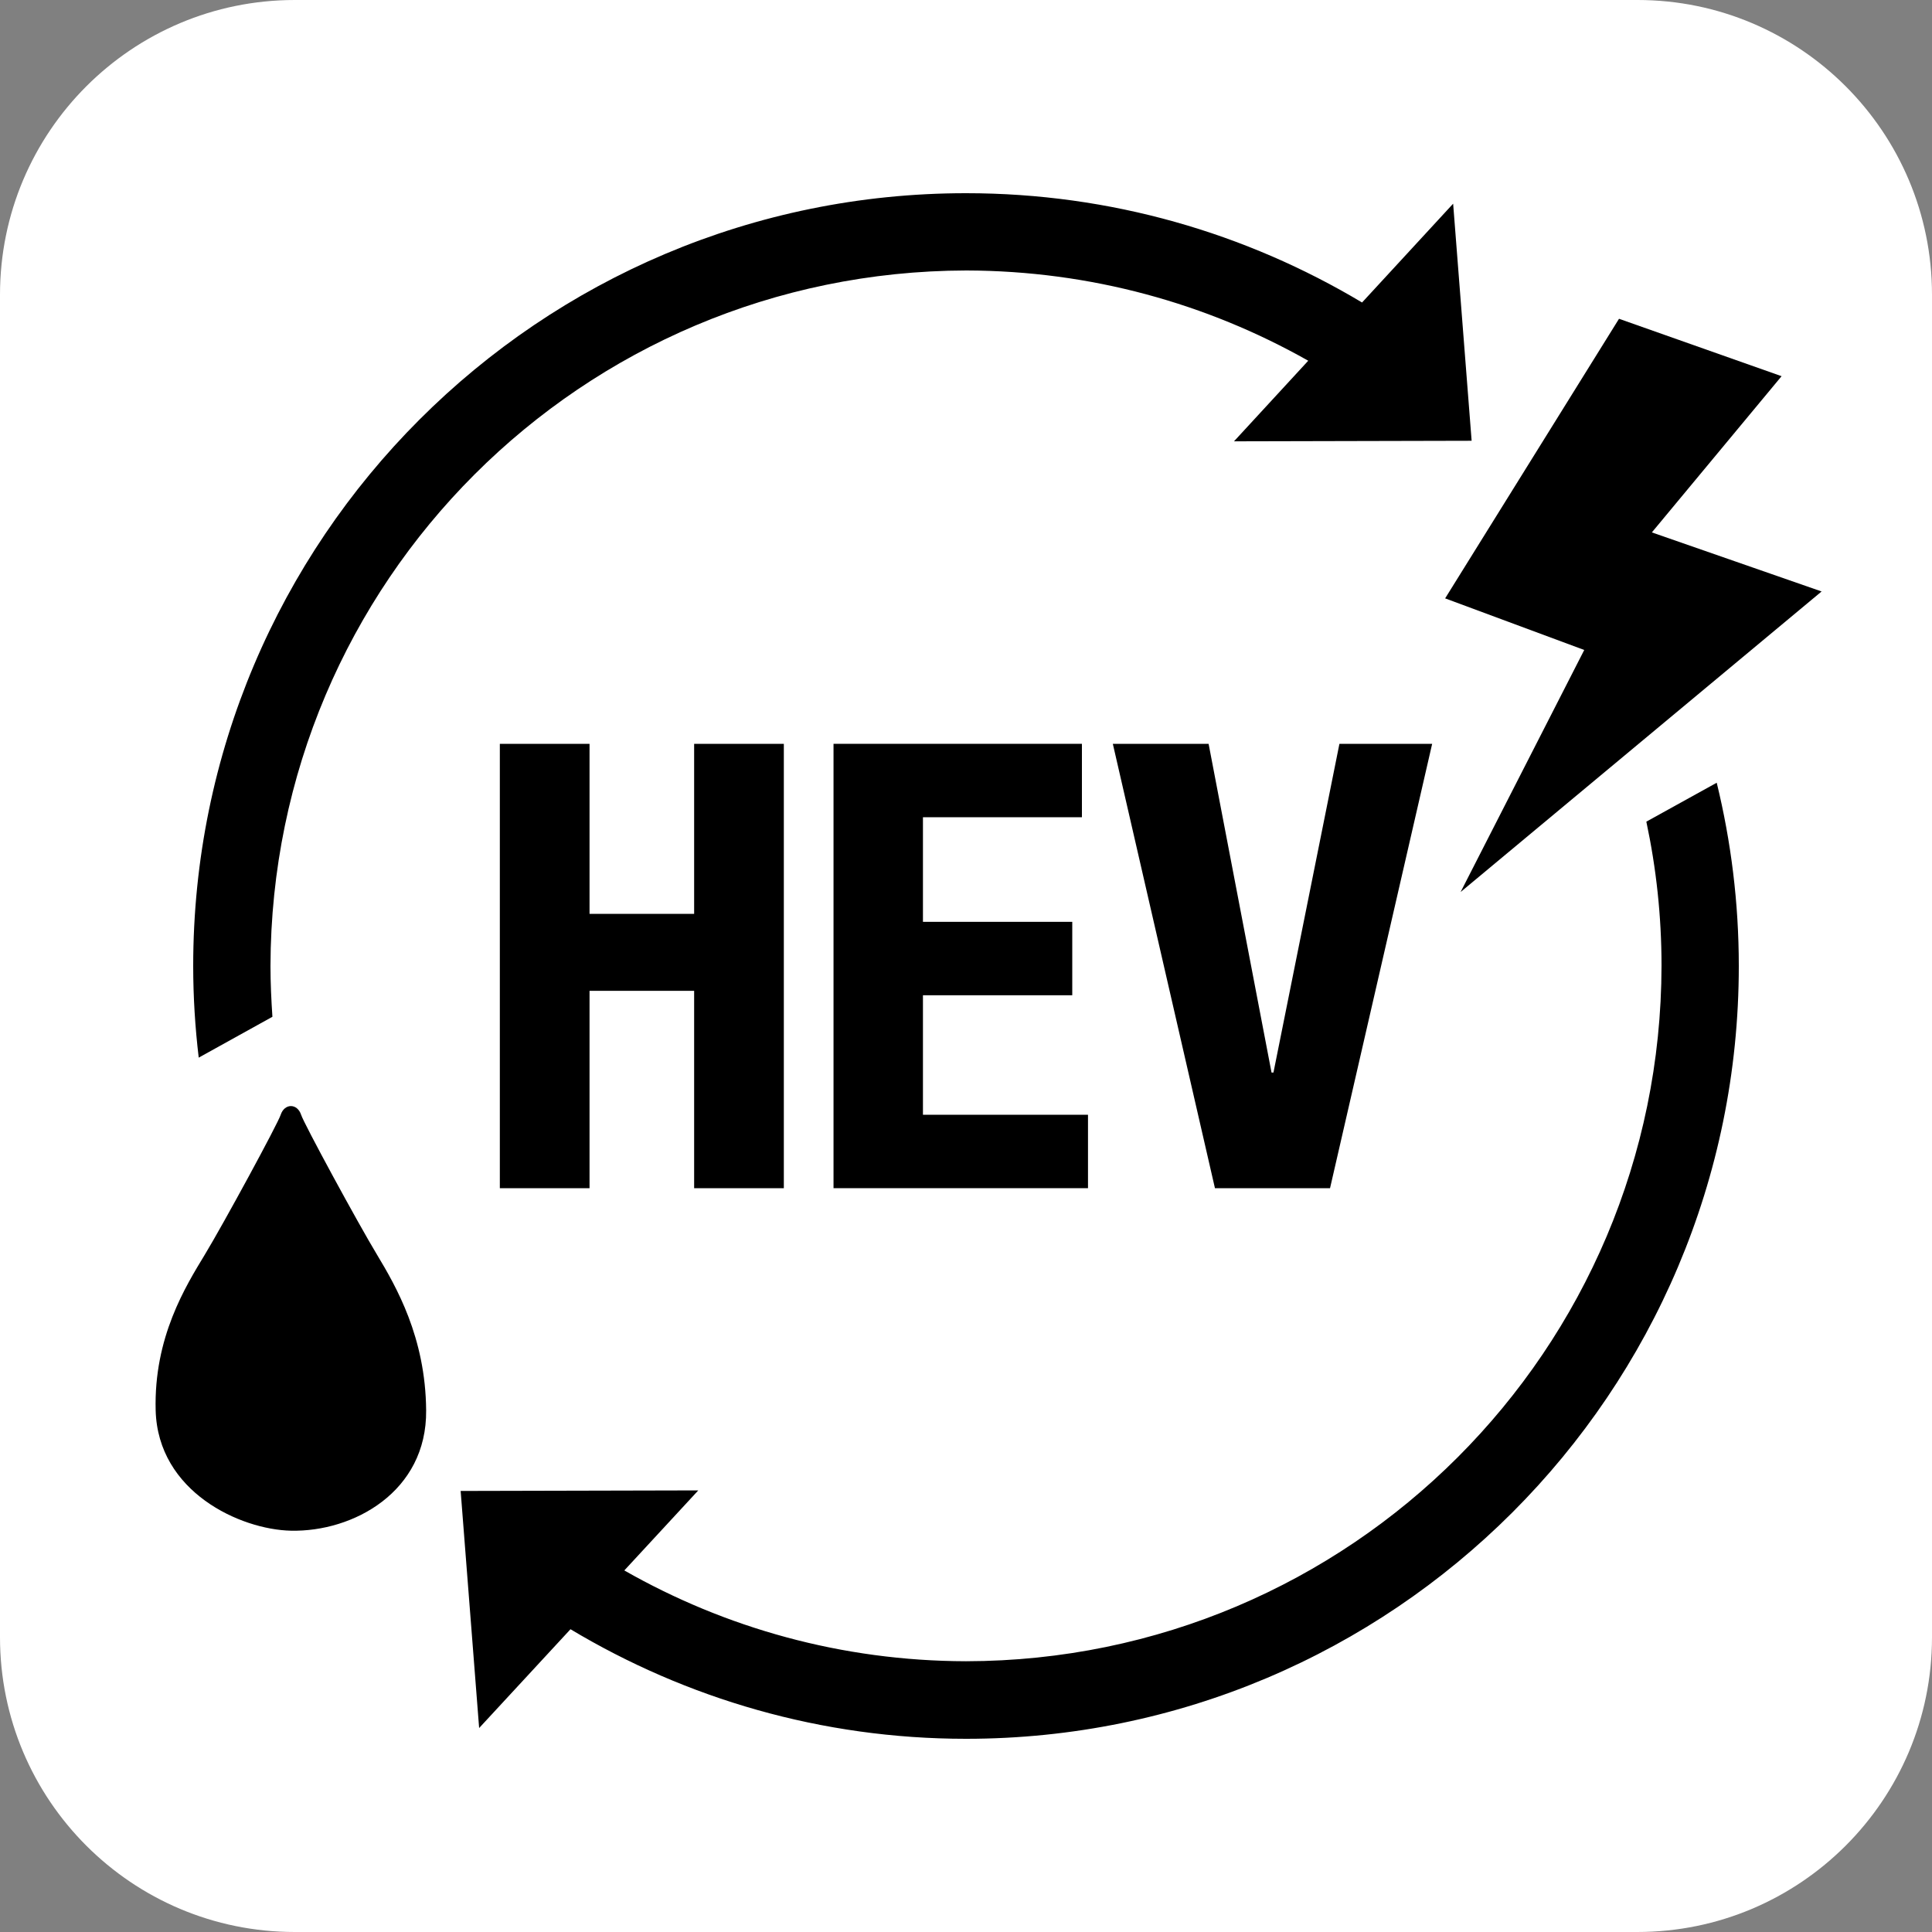 <?xml version="1.0" encoding="utf-8"?>
<!-- Generator: Adobe Illustrator 26.0.1, SVG Export Plug-In . SVG Version: 6.00 Build 0)  -->
<!DOCTYPE svg PUBLIC "-//W3C//DTD SVG 1.1//EN" "http://www.w3.org/Graphics/SVG/1.1/DTD/svg11.dtd">
<svg version="1.1" id="レイヤー_1" xmlns="http://www.w3.org/2000/svg" xmlns:xlink="http://www.w3.org/1999/xlink" x="0px"
	 y="0px" width="70px" height="70px" viewBox="0 0 70 70" style="enable-background:new 0 0 70 70;" xml:space="preserve">
<rect x="0" y="0" width="70" height="70" fill="#808080" stroke="none"/>
<g>
	<g>
		<g>
			<path style="fill:#FFFFFF;" d="M10.68,70C4.78,70,0,65.22,0,59.32V10.68C0,4.78,4.78,0,10.68,0h48.65C65.22,0,70,4.78,70,10.68v48.64
				C70,65.22,65.22,70,59.32,70H10.68z"/>
		</g>
	</g>
	<polygon points="58.66,11.55 64.55,13.63 59.85,19.29 66,21.43 52.92,32.32 57.4,23.55 52.36,21.68 	"/>
	<g>
		<path d="M13.66,45.46c-0.69-1.14-2.66-4.77-2.75-5.07c-0.14-0.42-0.6-0.42-0.74,0c-0.09,0.3-2.06,3.93-2.75,5.07
			c-0.69,1.14-1.85,2.99-1.78,5.64c0.08,2.96,3.07,4.32,4.9,4.36c2.26,0.05,4.93-1.41,4.9-4.36C15.42,48.45,14.35,46.61,13.66,45.46
			z"/>
	</g>
	<g>
		<path d="M21.36,26.95v6.16h3.79v-6.16h3.25v16.1h-3.25V35.9h-3.79v7.15h-3.25v-16.1H21.36z"/>
		<path d="M39.19,29.61h-5.75v3.79h5.41v2.66h-5.41v4.33h5.98v2.66H30.2v-16.1h9V29.61z"/>
		<path d="M46.07,38.86h0.07l2.39-11.91h3.36l-3.7,16.1h-4.17l-3.7-16.1h3.47L46.07,38.86z"/>
	</g>
	<g>
		<path d="M35.01,9.8c4.51,0.01,8.73,1.2,12.39,3.27l-2.69,2.92l8.61-0.02l-0.67-8.59l-3.3,3.58C45.15,8.45,40.25,7,35,7
			C19.53,7,7,19.54,7,35c0,1.12,0.07,2.23,0.2,3.32l2.67-1.48C9.83,36.24,9.8,35.62,9.8,35C9.83,21.08,21.08,9.83,35.01,9.8z"/>
		<path d="M62.2,28.36l-2.55,1.41c0.36,1.69,0.55,3.43,0.55,5.22c-0.02,13.92-11.28,25.18-25.2,25.2
			c-4.51-0.01-8.73-1.21-12.38-3.29l2.68-2.9l-8.61,0.02l0.67,8.59l3.31-3.58C24.86,61.54,29.76,63,35,63c15.46,0,28-12.54,28-28
			C63,32.71,62.72,30.49,62.2,28.36z"/>
	</g>
</g>
</svg>
